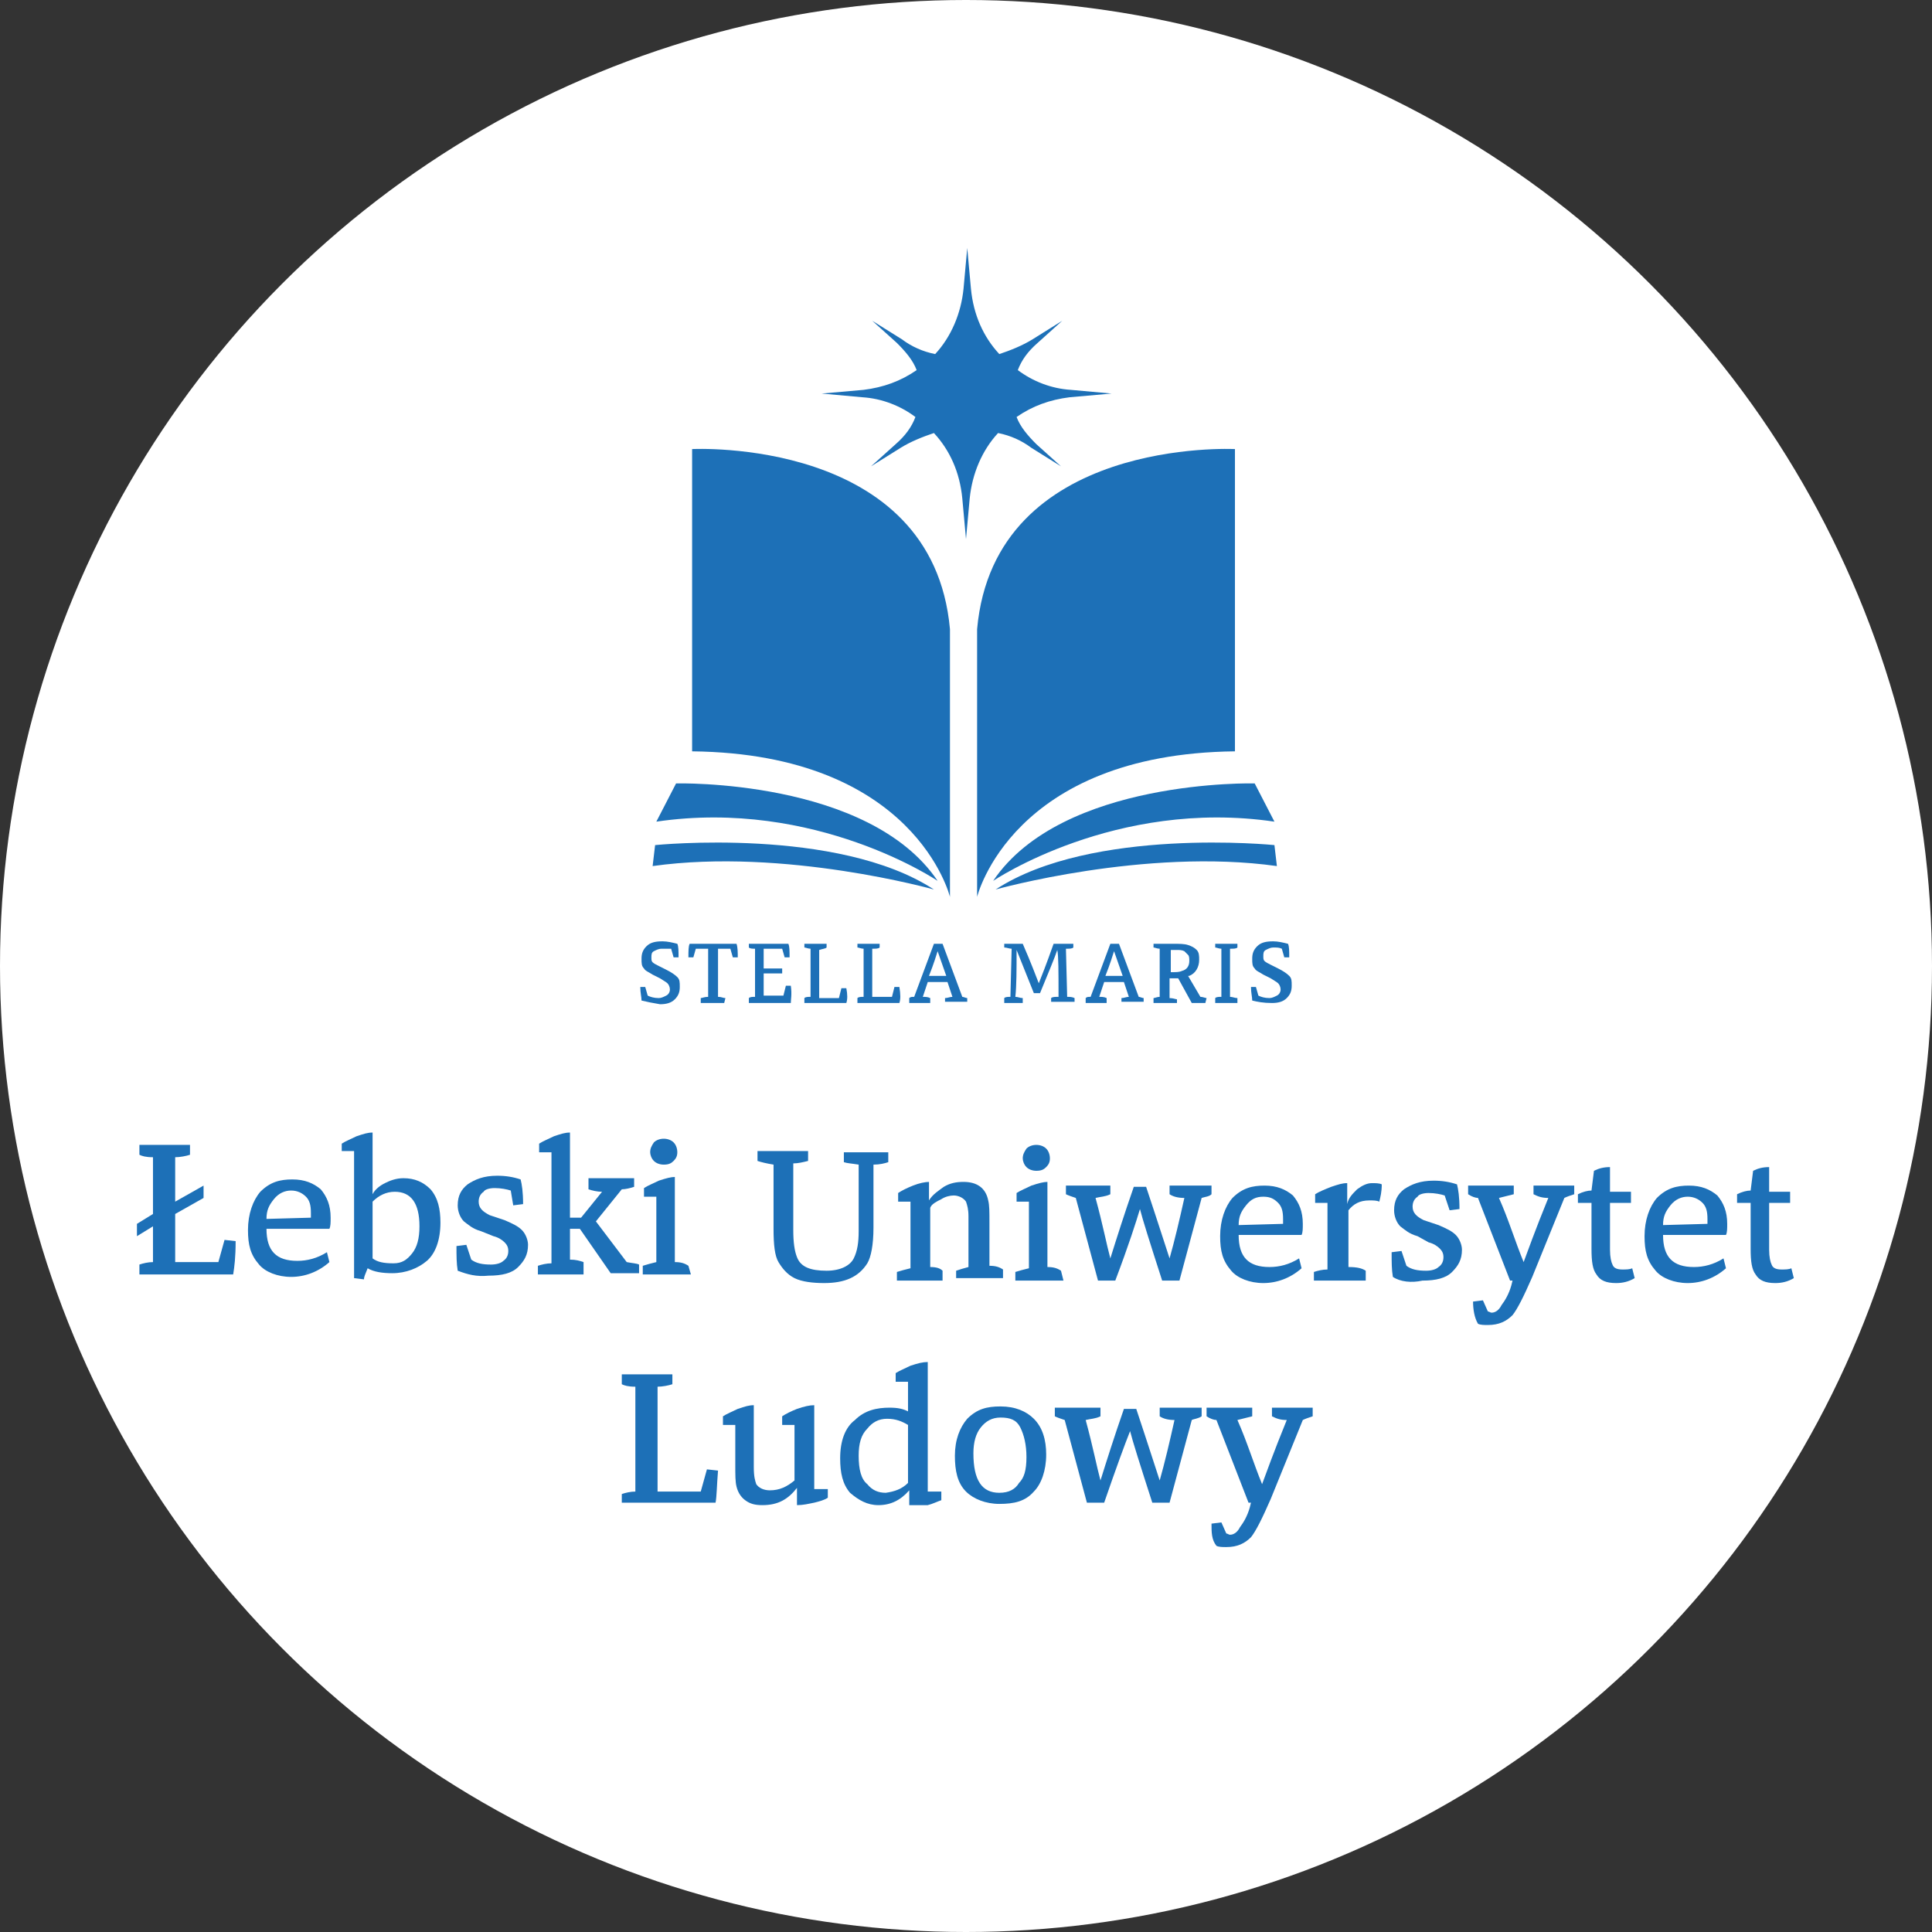 <?xml version="1.0" encoding="utf-8"?>
<!-- Generator: Adobe Illustrator 24.2.0, SVG Export Plug-In . SVG Version: 6.00 Build 0)  -->
<svg version="1.1" id="Warstwa_1" xmlns="http://www.w3.org/2000/svg" xmlns:xlink="http://www.w3.org/1999/xlink" x="0px" y="0px"
	 width="156.6px" height="156.6px" viewBox="0 0 156.6 156.6" style="enable-background:new 0 0 156.6 156.6;" xml:space="preserve"
	>
<rect x="0" y="0" width="156.6" height="156.6" fill="#333333" stroke="none"/>
<style type="text/css">
	.st0{fill-rule:evenodd;clip-rule:evenodd;fill:#FFFFFF;}
	.st1{fill:#1D70B7;}
</style>
<circle class="st0" cx="78.3" cy="78.3" r="78.3"/>
<path class="st1" d="M18.9,103.3h-7.6v-0.8c0.3-0.1,0.7-0.2,1.1-0.2v-2.9l-1.3,0.8v-1l1.3-0.8v-4.6c-0.6,0-0.9-0.1-1.1-0.2v-0.8h4.1
	v0.8c-0.3,0.1-0.8,0.2-1.2,0.2v3.6l2.3-1.3v1l-2.3,1.3v3.9h3.5l0.5-1.8l0.9,0.1C19.1,101.9,19,102.7,18.9,103.3z"/>
<path class="st1" d="M26.7,102.3c-0.9,0.8-2,1.2-3.1,1.2s-2.1-0.4-2.6-1c-0.7-0.8-0.9-1.6-0.9-2.8c0-1.3,0.4-2.4,1-3.1
	c0.8-0.8,1.6-1,2.6-1c1,0,1.7,0.3,2.3,0.8c0.5,0.6,0.8,1.3,0.8,2.3c0,0.4,0,0.7-0.1,0.9h-5.1c0,1.8,0.8,2.6,2.5,2.6
	c0.8,0,1.6-0.2,2.4-0.7L26.7,102.3z M25.2,98.7c0-0.1,0-0.2,0-0.4c0-0.6-0.1-1-0.4-1.3s-0.7-0.5-1.2-0.5s-1,0.2-1.4,0.7
	c-0.4,0.5-0.6,0.9-0.6,1.6L25.2,98.7L25.2,98.7z"/>
<path class="st1" d="M29.5,103.7l-0.8-0.1V93.3h-1v-0.6c0.3-0.2,0.8-0.4,1.2-0.6c0.6-0.2,0.9-0.3,1.3-0.3v5c0.2-0.4,0.6-0.7,1-0.9
	s0.9-0.4,1.5-0.4c0.9,0,1.6,0.3,2.2,0.9c0.6,0.7,0.8,1.6,0.8,2.7c0,1.4-0.4,2.5-1.1,3.1s-1.7,1-2.8,1c-0.8,0-1.5-0.1-2-0.4
	C29.6,103.3,29.5,103.5,29.5,103.7z M30.2,102c0.4,0.3,0.9,0.4,1.7,0.4c0.7,0,1.1-0.3,1.5-0.8c0.4-0.5,0.6-1.2,0.6-2.2
	c0-1.9-0.7-2.8-2-2.8c-0.7,0-1.3,0.3-1.8,0.8C30.2,97.4,30.2,102,30.2,102z"/>
<path class="st1" d="M37.1,103c-0.1-0.6-0.1-1.2-0.1-2l0.8-0.1l0.4,1.2c0.4,0.3,0.9,0.4,1.6,0.4c0.4,0,0.8-0.1,1-0.3
	c0.3-0.2,0.4-0.5,0.4-0.8s-0.1-0.5-0.3-0.7c-0.2-0.2-0.5-0.4-0.9-0.5l-1-0.4c-0.7-0.2-1-0.5-1.4-0.8c-0.3-0.3-0.5-0.8-0.5-1.3
	c0-0.8,0.3-1.3,0.8-1.7c0.6-0.4,1.3-0.7,2.4-0.7c0.7,0,1.3,0.1,1.9,0.3c0.1,0.4,0.2,1,0.2,2l-0.8,0.1l-0.2-1.2
	c-0.3-0.1-0.8-0.2-1.3-0.2c-0.4,0-0.8,0.1-0.9,0.3c-0.3,0.2-0.4,0.5-0.4,0.8c0,0.5,0.3,0.8,0.9,1.1l1.2,0.4c0.7,0.3,1.1,0.5,1.4,0.8
	c0.3,0.3,0.5,0.8,0.5,1.2c0,0.8-0.3,1.3-0.8,1.8c-0.5,0.5-1.3,0.7-2.4,0.7C38.6,103.5,37.9,103.3,37.1,103z"/>
<path class="st1" d="M47.4,103.3h-3.8v-0.7c0.3-0.1,0.7-0.2,1.1-0.2v-9h-1v-0.7c0.3-0.2,0.8-0.4,1.2-0.6c0.6-0.2,0.9-0.3,1.3-0.3
	v6.9h0.9l1.7-2.1c-0.4,0-0.8-0.1-1.1-0.2v-0.9h3.7v0.7c-0.3,0.1-0.7,0.2-1,0.2L48.3,99l2.5,3.3c0.5,0.1,0.8,0.1,1,0.2v0.7h-2.3
	L47,99.6h-0.8v2.5c0.5,0,0.8,0.1,1.1,0.2V103.3z"/>
<path class="st1" d="M56,103.3h-3.9v-0.7c0.3-0.1,0.7-0.2,1.1-0.3V97h-1v-0.7c0.3-0.2,0.8-0.4,1.2-0.6c0.6-0.2,1-0.3,1.3-0.3v6.9
	c0.5,0,0.8,0.1,1.1,0.3L56,103.3L56,103.3z M54.9,93.4c0,0.3-0.1,0.5-0.3,0.7c-0.2,0.2-0.4,0.3-0.8,0.3c-0.3,0-0.6-0.1-0.8-0.3
	c-0.2-0.2-0.3-0.5-0.3-0.7c0-0.3,0.1-0.5,0.3-0.8c0.2-0.2,0.5-0.3,0.8-0.3c0.3,0,0.6,0.1,0.8,0.3C54.8,92.8,54.9,93.1,54.9,93.4z"/>
<path class="st1" d="M61.4,94.1v-0.8h4.1v0.8c-0.4,0.1-0.8,0.2-1.2,0.2v5.4c0,1,0.1,1.7,0.3,2.2c0.3,0.8,1.1,1.1,2.4,1.1
	c1.1,0,1.9-0.4,2.2-1c0.3-0.6,0.4-1.3,0.4-2.2v-5.4c-0.6-0.1-0.9-0.1-1.2-0.2v-0.8H72v0.8c-0.3,0.1-0.7,0.2-1.2,0.2v5.1
	c0,1.4-0.2,2.4-0.5,2.9c-0.7,1.1-1.8,1.6-3.5,1.6c-0.9,0-1.8-0.1-2.4-0.4s-1-0.8-1.3-1.3s-0.4-1.4-0.4-2.7v-5.2
	C62.1,94.3,61.7,94.2,61.4,94.1z"/>
<path class="st1" d="M76.5,103.8h-3.8v-0.7c0.3-0.1,0.7-0.2,1.1-0.3v-5.4h-1v-0.7c0.3-0.2,0.7-0.4,1.2-0.6s1-0.3,1.3-0.3v1.5
	c0.3-0.5,0.8-0.8,1.2-1.1c0.5-0.3,1-0.4,1.6-0.4c1.1,0,1.8,0.5,2,1.5c0.1,0.4,0.1,0.9,0.1,1.8v3.5c0.5,0,0.8,0.1,1.1,0.3v0.7h-3.8
	V103c0.3-0.1,0.6-0.2,1-0.3v-4.1c0-0.6-0.1-0.9-0.2-1.2c-0.2-0.3-0.6-0.5-1-0.5c-0.3,0-0.7,0.1-1,0.3c-0.4,0.2-0.8,0.4-0.9,0.7v4.8
	c0.5,0,0.8,0.1,1,0.3V103.8z"/>
<path class="st1" d="M86.2,103.8h-3.9v-0.7c0.3-0.1,0.7-0.2,1.1-0.3v-5.4h-1v-0.7c0.3-0.2,0.8-0.4,1.2-0.6c0.6-0.2,1-0.3,1.3-0.3
	v6.9c0.5,0,0.8,0.1,1.1,0.3L86.2,103.8L86.2,103.8z M85.1,93.9c0,0.3-0.1,0.5-0.3,0.7c-0.2,0.2-0.4,0.3-0.8,0.3
	c-0.3,0-0.6-0.1-0.8-0.3c-0.2-0.2-0.3-0.5-0.3-0.7c0-0.3,0.1-0.5,0.3-0.8c0.2-0.2,0.5-0.3,0.8-0.3s0.6,0.1,0.8,0.3
	C85,93.3,85.1,93.6,85.1,93.9z"/>
<path class="st1" d="M90.4,103.8H89l-1.8-6.7c-0.3-0.1-0.6-0.2-0.8-0.3v-0.7H90v0.7c-0.4,0.2-0.8,0.2-1.2,0.3
	c0.6,2.2,0.9,3.8,1.2,4.9c0.5-1.6,1.1-3.5,1.9-5.8h1c1,3,1.6,4.9,1.9,5.8c0.4-1.4,0.8-3.1,1.2-4.9c-0.5,0-0.9-0.1-1.2-0.3v-0.7h3.4
	v0.7C98,97,97.7,97,97.4,97.1l-1.8,6.7h-1.4c-1-3.1-1.6-5-1.8-5.8C92.1,99,91.5,100.9,90.4,103.8z"/>
<path class="st1" d="M105.5,102.8c-0.9,0.8-2,1.2-3.1,1.2s-2.1-0.4-2.6-1c-0.7-0.8-0.9-1.6-0.9-2.8c0-1.3,0.4-2.4,1-3.1
	c0.8-0.8,1.6-1,2.6-1c1,0,1.7,0.3,2.3,0.8c0.5,0.6,0.8,1.3,0.8,2.3c0,0.4,0,0.7-0.1,0.9h-5.1c0,1.8,0.8,2.6,2.5,2.6
	c0.8,0,1.6-0.2,2.4-0.7L105.5,102.8z M104,99.2c0-0.1,0-0.2,0-0.4c0-0.6-0.1-1-0.4-1.3S103,97,102.4,97s-1,0.2-1.4,0.7
	c-0.4,0.5-0.6,0.9-0.6,1.6L104,99.2L104,99.2z"/>
<path class="st1" d="M110.7,103.8h-4.2v-0.7c0.3-0.1,0.7-0.2,1.1-0.2v-5.4h-1v-0.7c0.3-0.2,0.8-0.4,1.3-0.6c0.6-0.2,0.9-0.3,1.3-0.3
	v1.7c0.1-0.5,0.4-0.8,0.8-1.2c0.4-0.3,0.8-0.5,1.2-0.5c0.3,0,0.6,0,0.8,0.1c0,0.6-0.1,1-0.2,1.4c-0.2-0.1-0.5-0.1-0.8-0.1
	c-0.8,0-1.3,0.3-1.7,0.8v4.6c0.7,0,1.1,0.1,1.4,0.3L110.7,103.8L110.7,103.8z"/>
<path class="st1" d="M112.9,103.5c-0.1-0.6-0.1-1.2-0.1-2l0.8-0.1l0.4,1.2c0.4,0.3,0.9,0.4,1.6,0.4c0.4,0,0.8-0.1,1-0.3
	c0.3-0.2,0.4-0.5,0.4-0.8s-0.1-0.5-0.3-0.7c-0.2-0.2-0.5-0.4-0.9-0.5l-0.9-0.5c-0.7-0.2-1-0.5-1.4-0.8c-0.3-0.3-0.5-0.8-0.5-1.3
	c0-0.8,0.3-1.3,0.8-1.7c0.6-0.4,1.3-0.7,2.4-0.7c0.7,0,1.3,0.1,1.9,0.3c0.1,0.4,0.2,1,0.2,2l-0.8,0.1l-0.4-1.2
	c-0.3-0.1-0.8-0.2-1.3-0.2c-0.4,0-0.8,0.1-0.9,0.3c-0.3,0.2-0.4,0.5-0.4,0.8c0,0.5,0.3,0.8,0.9,1.1l1.2,0.4c0.7,0.3,1.1,0.5,1.4,0.8
	c0.3,0.3,0.5,0.8,0.5,1.2c0,0.8-0.3,1.3-0.8,1.8s-1.3,0.7-2.4,0.7C114.4,104,113.5,103.9,112.9,103.5z"/>
<path class="st1" d="M119.4,105.5l0.8-0.1l0.4,0.9c0.1,0,0.2,0.1,0.3,0.1c0.3,0,0.6-0.2,0.8-0.6c0.3-0.4,0.6-0.9,0.8-1.6l0.1-0.4
	h-0.2l-2.6-6.7c-0.2,0-0.5-0.1-0.8-0.3v-0.7h3.7v0.7c-0.4,0.1-0.8,0.2-1.2,0.3c0.8,1.8,1.3,3.5,2,5.2c0.3-0.8,0.9-2.5,2-5.2
	c-0.5,0-0.8-0.1-1.2-0.3v-0.7h3.3v0.7c-0.3,0.1-0.6,0.2-0.8,0.3l-2.6,6.4c-0.7,1.6-1.2,2.6-1.6,3.1c-0.5,0.5-1.1,0.8-2,0.8
	c-0.3,0-0.6,0-0.8-0.1C119.5,106.8,119.4,106.1,119.4,105.5z"/>
<path class="st1" d="M132.5,103.6c-0.5,0.3-1,0.4-1.5,0.4c-0.8,0-1.3-0.2-1.6-0.7c-0.3-0.4-0.4-1-0.4-2.1v-3.7h-1.1v-0.7
	c0.4-0.2,0.8-0.3,1.1-0.3l0.2-1.6c0.4-0.2,0.8-0.3,1.3-0.3v2h1.7v0.9h-1.7v3.8c0,0.6,0.1,1,0.2,1.2c0.1,0.3,0.4,0.4,0.8,0.4
	c0.3,0,0.6,0,0.8-0.1L132.5,103.6z"/>
<path class="st1" d="M139.9,102.8c-0.9,0.8-2,1.2-3.1,1.2s-2.1-0.4-2.6-1c-0.7-0.8-0.9-1.6-0.9-2.8c0-1.3,0.4-2.4,1-3.1
	c0.8-0.8,1.6-1,2.6-1s1.7,0.3,2.3,0.8c0.5,0.6,0.8,1.3,0.8,2.3c0,0.4,0,0.7-0.1,0.9h-5.1c0,1.8,0.8,2.6,2.5,2.6
	c0.8,0,1.6-0.2,2.4-0.7L139.9,102.8z M138.4,99.2c0-0.1,0-0.2,0-0.4c0-0.6-0.1-1-0.4-1.3c-0.3-0.3-0.7-0.5-1.2-0.5s-1,0.2-1.4,0.7
	c-0.4,0.5-0.6,0.9-0.6,1.6L138.4,99.2L138.4,99.2z"/>
<path class="st1" d="M145.4,103.6c-0.5,0.3-1,0.4-1.5,0.4c-0.8,0-1.3-0.2-1.6-0.7c-0.3-0.4-0.4-1-0.4-2.1v-3.7h-1.1v-0.7
	c0.4-0.2,0.8-0.3,1.1-0.3l0.2-1.6c0.4-0.2,0.8-0.3,1.3-0.3v2h1.7v0.9h-1.7v3.8c0,0.6,0.1,1,0.2,1.2c0.1,0.3,0.4,0.4,0.8,0.4
	c0.3,0,0.6,0,0.8-0.1L145.4,103.6z"/>
<path class="st1" d="M58,121.8h-7.6v-0.7c0.3-0.1,0.7-0.2,1.1-0.2v-8.5c-0.6,0-0.9-0.1-1.1-0.2v-0.8h4.1v0.8
	c-0.3,0.1-0.8,0.2-1.2,0.2v8.5h3.5l0.5-1.8l0.9,0.1C58.1,120.4,58.1,121.3,58,121.8z"/>
<path class="st1" d="M67.1,121.4c-0.3,0.2-0.7,0.3-1.1,0.4c-0.5,0.1-0.9,0.2-1.4,0.2v-1.4c-0.7,0.9-1.5,1.4-2.8,1.4
	c-0.6,0-1-0.1-1.4-0.4s-0.6-0.7-0.7-1.1c-0.1-0.4-0.1-0.9-0.1-1.8v-3.2h-1v-0.7c0.3-0.2,0.8-0.4,1.2-0.6c0.6-0.2,0.9-0.3,1.3-0.3v5
	c0,0.8,0.1,1.1,0.2,1.4c0.2,0.3,0.6,0.5,1.1,0.5c0.8,0,1.4-0.3,2-0.8v-4.5h-1v-0.7c0.3-0.2,0.7-0.4,1.2-0.6c0.6-0.2,1-0.3,1.4-0.3
	v6.8h1.1C67.1,120.8,67.1,121.4,67.1,121.4z"/>
<path class="st1" d="M73.7,122v-1.2c-0.7,0.8-1.5,1.2-2.5,1.2c-0.9,0-1.6-0.4-2.3-1c-0.6-0.7-0.8-1.6-0.8-2.8c0-1.4,0.4-2.5,1.2-3.1
	c0.8-0.8,1.8-1,2.8-1c0.7,0,1.1,0.1,1.5,0.3v-2.4h-1v-0.7c0.3-0.2,0.8-0.4,1.2-0.6c0.6-0.2,1-0.3,1.4-0.3v10.5h1.1v0.7
	c-0.3,0.1-0.7,0.3-1.1,0.4C74.6,122,74.1,122,73.7,122z M73.6,120.2v-4.7c-0.5-0.3-1-0.5-1.7-0.5s-1.2,0.3-1.6,0.8
	c-0.5,0.5-0.7,1.2-0.7,2.2c0,1.1,0.2,1.9,0.7,2.3c0.4,0.5,0.9,0.7,1.5,0.7C72.5,120.9,73.1,120.7,73.6,120.2z"/>
<path class="st1" d="M84.8,117.9c0,1.3-0.4,2.4-1,3c-0.7,0.8-1.6,1-2.8,1c-1.1,0-2.1-0.4-2.7-1c-0.7-0.7-0.9-1.7-0.9-2.9
	c0-1.3,0.4-2.3,1-3c0.8-0.8,1.6-1,2.7-1c1.2,0,2.1,0.4,2.7,1C84.5,115.7,84.8,116.7,84.8,117.9z M83.2,118.1c0-1-0.2-1.8-0.5-2.4
	c-0.3-0.6-0.8-0.8-1.6-0.8c-0.7,0-1.2,0.3-1.6,0.8c-0.4,0.5-0.6,1.2-0.6,2.1c0,2.2,0.7,3.2,2.1,3.2c0.8,0,1.3-0.3,1.6-0.8
	C83,119.8,83.2,119.2,83.2,118.1z"/>
<path class="st1" d="M89.5,121.8h-1.4l-1.8-6.7c-0.3-0.1-0.6-0.2-0.8-0.3v-0.7h3.7v0.7c-0.4,0.2-0.8,0.2-1.2,0.3
	c0.6,2.2,0.9,3.8,1.2,4.9c0.5-1.6,1.1-3.5,1.9-5.8h1c1,3,1.6,4.9,1.9,5.8c0.4-1.4,0.8-3.1,1.2-4.9c-0.5,0-0.9-0.1-1.2-0.3v-0.7h3.4
	v0.7c-0.3,0.2-0.6,0.2-0.8,0.3l-1.8,6.7h-1.4c-1-3.1-1.6-5-1.8-5.8C91.2,117,90.5,118.9,89.5,121.8z"/>
<path class="st1" d="M98.2,123.5l0.8-0.1l0.4,0.9c0.1,0,0.2,0.1,0.3,0.1c0.3,0,0.6-0.2,0.8-0.6c0.3-0.4,0.6-0.9,0.8-1.6l0.1-0.4
	h-0.2l-2.6-6.7c-0.2,0-0.5-0.1-0.8-0.3v-0.7h3.7v0.7c-0.4,0.1-0.8,0.2-1.2,0.3c0.8,1.8,1.3,3.5,2,5.2c0.3-0.8,0.9-2.5,2-5.2
	c-0.5,0-0.8-0.1-1.2-0.3v-0.7h3.3v0.7c-0.3,0.1-0.6,0.2-0.8,0.3l-2.6,6.4c-0.7,1.6-1.2,2.6-1.6,3.1c-0.5,0.5-1.1,0.8-2,0.8
	c-0.3,0-0.6,0-0.8-0.1C98.2,124.8,98.2,124.2,98.2,123.5z"/>
<path class="st1" d="M77,72.7c0,0-2.8-11.6-20.9-11.8V36.4c0,0,19.5-1,20.9,14.6V72.7z"/>
<path class="st1" d="M79.2,72.7c0,0,2.8-11.6,20.9-11.8V36.4c0,0-19.5-1-20.9,14.6V72.7z"/>
<path class="st1" d="M54.8,63.5c0,0,15.6-0.4,21.2,7.9c0,0-9.9-6.7-22.8-4.8L54.8,63.5z"/>
<path class="st1" d="M53.1,68.5c0,0,14.8-1.5,22.6,3.6c0,0-12.1-3.4-22.8-1.9L53.1,68.5z"/>
<path class="st1" d="M101.7,63.5c0,0-15.6-0.4-21.2,7.9c0,0,9.9-6.7,22.8-4.8L101.7,63.5z"/>
<path class="st1" d="M103.3,68.5c0,0-14.8-1.5-22.6,3.6c0,0,12.1-3.4,22.8-1.9L103.3,68.5z"/>
<path id="XMLID_3_" class="st1" d="M90.1,31.9l-3.3-0.3c-1.6-0.1-3.1-0.7-4.3-1.6c0.3-0.8,0.8-1.5,1.6-2.2l2-1.8l-2.4,1.5
	c-0.8,0.5-1.8,0.9-2.7,1.2c-1.3-1.4-2.1-3.2-2.3-5.3l-0.3-3.3l-0.3,3.3c-0.2,2-1,3.9-2.3,5.3c-1-0.2-1.9-0.6-2.7-1.2L70.7,26l2,1.8
	c0.7,0.7,1.3,1.4,1.6,2.2c-1.3,0.9-2.7,1.4-4.3,1.6l-3.4,0.3l3.3,0.3c1.6,0.1,3.1,0.7,4.3,1.6c-0.3,0.8-0.8,1.5-1.6,2.2l-2,1.8
	l2.4-1.5c0.8-0.5,1.8-0.9,2.7-1.2c1.3,1.4,2.1,3.2,2.3,5.3l0.3,3.3l0.3-3.3c0.2-2,1-3.9,2.3-5.3c1,0.2,1.9,0.6,2.7,1.2l2.4,1.5
	L84,36c-0.7-0.7-1.3-1.4-1.6-2.2c1.3-0.9,2.7-1.4,4.3-1.6L90.1,31.9z"/>
<path class="st1" d="M52,81.1c0-0.3-0.1-0.6-0.1-1.1h0.4l0.2,0.7c0.2,0.1,0.5,0.2,0.9,0.2c0.2,0,0.4-0.1,0.6-0.2
	c0.2-0.1,0.3-0.3,0.3-0.5s-0.1-0.4-0.2-0.5s-0.3-0.2-0.6-0.4L52.9,79c-0.3-0.2-0.6-0.3-0.7-0.5C52,78.3,52,78.1,52,77.7
	c0-0.4,0.1-0.7,0.4-1c0.3-0.3,0.7-0.4,1.3-0.4c0.4,0,0.8,0.1,1.2,0.2c0.1,0.2,0.1,0.6,0.1,1.1h-0.4l-0.2-0.7c-0.3,0-0.5,0-0.8,0
	c-0.2,0-0.4,0.1-0.6,0.2c-0.2,0.1-0.2,0.3-0.2,0.5c0,0.2,0,0.3,0.1,0.4s0.3,0.2,0.5,0.3l0.6,0.3c0.4,0.2,0.7,0.4,0.9,0.6
	c0.2,0.2,0.2,0.4,0.2,0.8s-0.1,0.7-0.4,1s-0.7,0.4-1.2,0.4C52.9,81.3,52.4,81.2,52,81.1z"/>
<path class="st1" d="M58.7,81.3h-1.9v-0.4c0.1,0,0.3-0.1,0.6-0.1v-3.9h-1l-0.2,0.7h-0.4c0-0.5,0-0.9,0.1-1.1h3.8
	c0.1,0.3,0.1,0.7,0.1,1.1h-0.4l-0.2-0.7h-1v3.9c0.3,0,0.4,0.1,0.6,0.1L58.7,81.3L58.7,81.3z"/>
<path class="st1" d="M64.1,81.3h-3.4v-0.4c0.1-0.1,0.3-0.1,0.5-0.1v-3.9c-0.2,0-0.4,0-0.5-0.1v-0.3h3.2c0.1,0.2,0.1,0.6,0.1,1.1
	h-0.4l-0.2-0.7h-1.5v1.6h1.5v0.4h-1.5v1.8h1.6l0.2-0.8h0.4C64.2,80.6,64.1,81,64.1,81.3z"/>
<path class="st1" d="M68.6,81.3h-3.4v-0.4c0.1-0.1,0.3-0.1,0.5-0.1v-3.9c-0.2,0-0.4-0.1-0.5-0.1v-0.3H67v0.3
	c-0.1,0.1-0.3,0.1-0.6,0.2v3.9H68l0.2-0.8h0.4C68.7,80.6,68.7,81,68.6,81.3z"/>
<path class="st1" d="M72.9,81.3h-3.4v-0.4c0.1-0.1,0.3-0.1,0.5-0.1v-3.9c-0.2,0-0.4-0.1-0.5-0.1v-0.3h1.8v0.3
	c-0.1,0.1-0.3,0.1-0.6,0.1v3.9h1.6l0.2-0.8h0.4C73,80.6,73,81,72.9,81.3z"/>
<path class="st1" d="M75.4,81.3h-1.7v-0.4c0.1-0.1,0.2-0.1,0.4-0.1l1.6-4.3h0.7l1.6,4.3c0.1,0,0.3,0.1,0.4,0.1v0.3h-1.8v-0.3
	c0.2,0,0.4-0.1,0.6-0.1l-0.4-1.2h-1.6l-0.4,1.2c0.2,0,0.4,0,0.6,0.1C75.4,80.9,75.4,81.3,75.4,81.3z M75.3,79.1h1.4l-0.7-2
	C75.9,77.4,75.7,78.1,75.3,79.1z"/>
<path class="st1" d="M83.1,81.3h-1.7v-0.4c0.1-0.1,0.3-0.1,0.5-0.1l0.1-3.9c-0.2,0-0.4-0.1-0.6-0.1v-0.3h1.5
	c0.7,1.6,1.1,2.7,1.3,3.2c0.2-0.5,0.6-1.5,1.2-3.2H87v0.3c-0.1,0.1-0.3,0.1-0.6,0.1l0.1,3.9c0.2,0,0.4,0,0.6,0.1v0.3h-1.9v-0.3
	c0.1-0.1,0.3-0.1,0.6-0.1c0-2.1,0-3.3-0.1-3.8c-0.2,0.6-0.7,1.8-1.4,3.5h-0.5L82.4,77c0,1.6,0,2.9-0.1,3.8c0.2,0,0.4,0.1,0.6,0.1
	v0.4H83.1z"/>
<path class="st1" d="M89.7,81.3H88v-0.4c0.1-0.1,0.2-0.1,0.4-0.1l1.6-4.3h0.7l1.6,4.3c0.1,0,0.3,0.1,0.4,0.1v0.3h-1.8v-0.3
	c0.2,0,0.4-0.1,0.6-0.1l-0.4-1.2h-1.6l-0.4,1.2c0.2,0,0.4,0,0.6,0.1C89.7,80.9,89.7,81.3,89.7,81.3z M89.6,79.1H91l-0.7-2
	C90.2,77.4,90,78.1,89.6,79.1z"/>
<path class="st1" d="M97.7,81.3h-1.1l-1.1-2c-0.1,0-0.2,0-0.3,0c-0.1,0-0.3,0-0.4,0v1.6c0.3,0,0.5,0.1,0.6,0.1v0.3h-1.9v-0.4
	c0.1,0,0.3-0.1,0.5-0.1v-3.9c-0.2,0-0.4-0.1-0.5-0.1v-0.3h1.6c0.5,0,0.9,0,1.2,0.1c0.3,0.1,0.5,0.2,0.7,0.4c0.2,0.2,0.2,0.5,0.2,0.8
	c0,0.6-0.3,1.1-0.8,1.3c0,0,0,0-0.1,0l1,1.7c0.2,0,0.4,0.1,0.5,0.1L97.7,81.3L97.7,81.3z M94.7,78.8c0.2,0,0.3,0,0.4,0
	c0.2,0,0.5,0,0.7-0.1c0.4-0.1,0.6-0.4,0.6-0.8c0-0.2,0-0.4-0.1-0.5s-0.2-0.2-0.3-0.3C95.8,77,95.6,77,95.4,77h-0.5v1.8H94.7z"/>
<path class="st1" d="M100.3,81.3h-1.8v-0.4c0.1-0.1,0.3-0.1,0.5-0.1v-3.9c-0.2,0-0.4-0.1-0.5-0.1v-0.3h1.8v0.3
	c-0.1,0.1-0.3,0.1-0.6,0.1v3.9c0.2,0,0.4,0.1,0.6,0.1V81.3z"/>
<path class="st1" d="M101.5,81.1c0-0.3-0.1-0.6-0.1-1.1h0.4l0.2,0.7c0.2,0.1,0.5,0.2,0.9,0.2c0.2,0,0.4-0.1,0.6-0.2s0.3-0.3,0.3-0.5
	s-0.1-0.4-0.2-0.5s-0.3-0.2-0.6-0.4l-0.6-0.3c-0.3-0.2-0.6-0.3-0.7-0.5c-0.2-0.2-0.2-0.4-0.2-0.8c0-0.4,0.1-0.7,0.4-1
	c0.3-0.3,0.7-0.4,1.3-0.4c0.4,0,0.8,0.1,1.2,0.2c0.1,0.2,0.1,0.6,0.1,1.1h-0.4l-0.2-0.7c-0.2-0.1-0.4-0.1-0.7-0.1
	c-0.2,0-0.4,0.1-0.6,0.2c-0.2,0.1-0.2,0.3-0.2,0.5c0,0.2,0,0.3,0.1,0.4s0.3,0.2,0.5,0.3l0.6,0.3c0.4,0.2,0.7,0.4,0.9,0.6
	c0.2,0.2,0.2,0.4,0.2,0.8s-0.1,0.7-0.4,1s-0.7,0.4-1.2,0.4C102.4,81.3,101.9,81.2,101.5,81.1z"/>
</svg>
